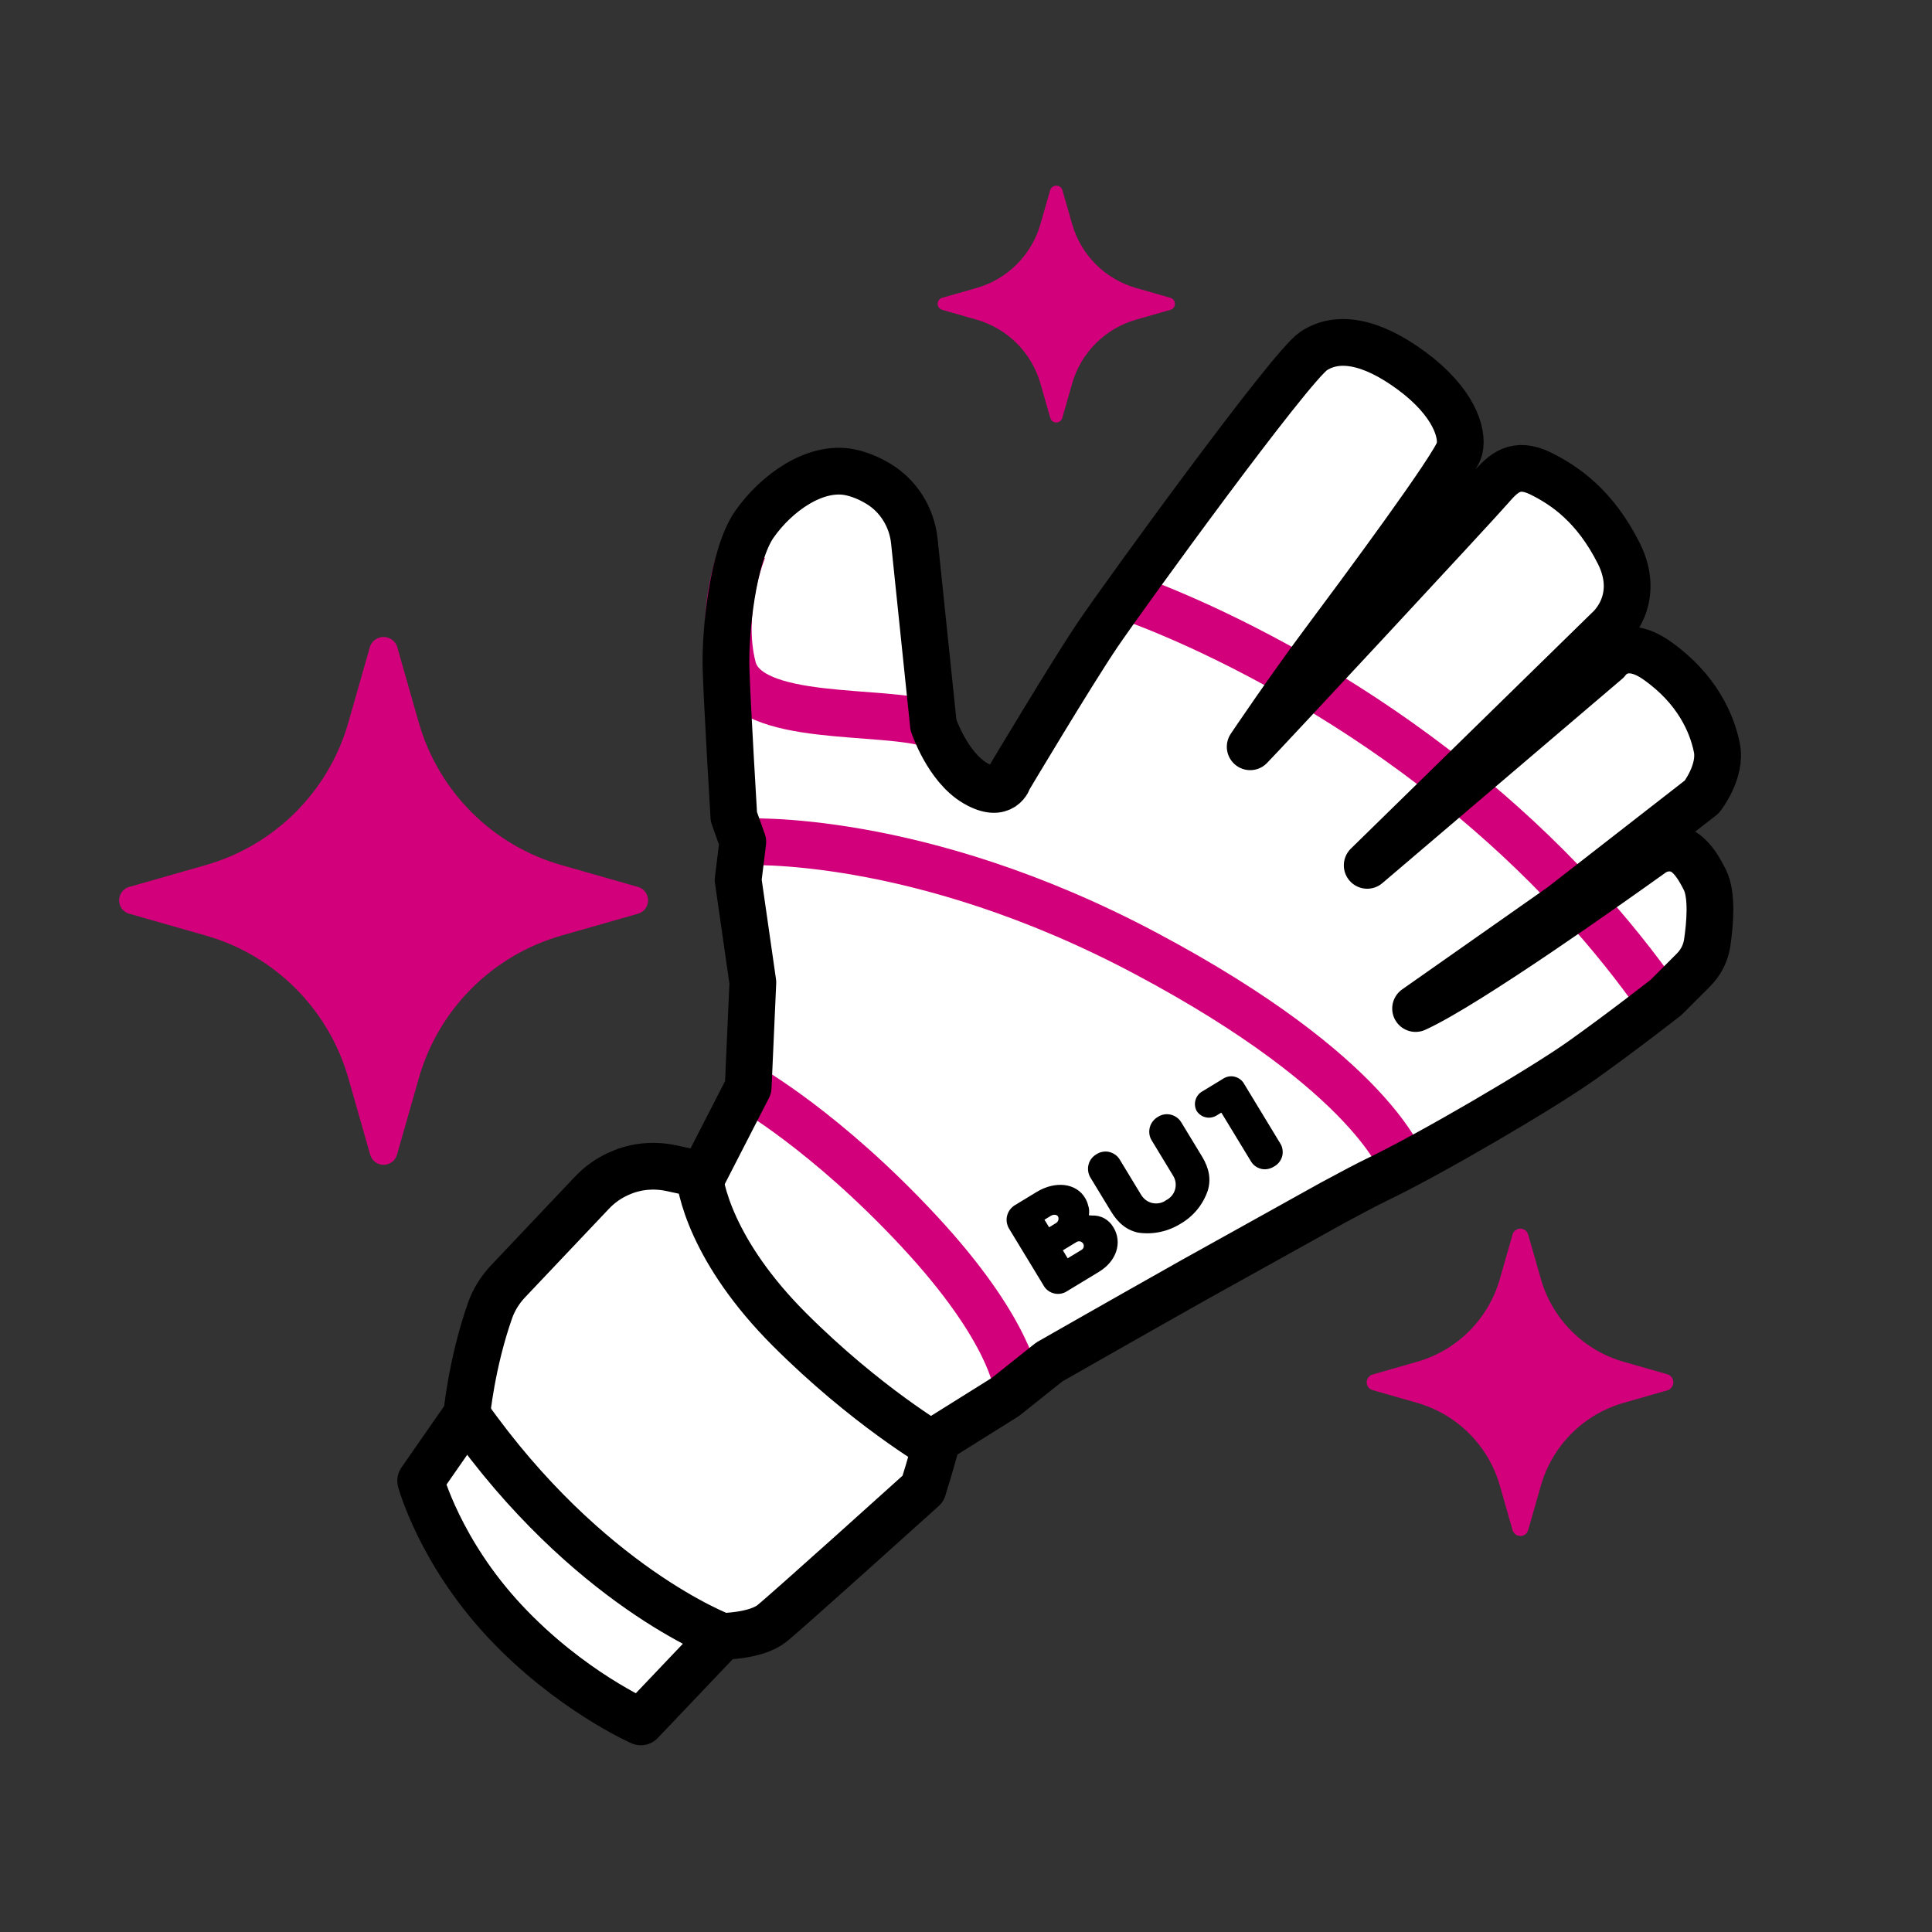 <svg viewBox="0 0 248 248" xmlns="http://www.w3.org/2000/svg" id="b"><rect x="0" y="0" width="248" height="248" fill="#333333" stroke="none"/><defs><style>.f{stroke-linecap:round;}.f,.g{stroke:#000;stroke-linejoin:round;}.f,.g,.h{fill:none;stroke-width:6px;}.i{fill:#d3007b;}.j{fill:#fff;}.h{stroke:#d3007b;stroke-miterlimit:10;}</style></defs><path d="M171.01,154.42c2.53-1.37,4.53-2.42,5.67-2.97,6.65-3.17,21.15-11.63,26.37-15.34,5.21-3.7,10.8-8.08,10.8-8.08l3.52-3.52c.94-.94,1.56-2.15,1.76-3.46.35-2.36.7-6.14-.3-8.12-.77-1.54-1.52-2.67-2.44-3.37-1.27-.97-3.05-.91-4.35.02-4.8,3.44-23.67,16.85-30.34,19.88l18.74-13.16,17.99-14s2.57-3.24,1.94-6.33c-.62-3.09-2.53-7.57-7.72-11.21-4.34-3.04-6.38.1-6.38.1l-30.78,26.22,31.03-30.36s4.29-3.69,1.25-9.72c-3.04-6.03-6.88-8.67-10.02-10.22-3.14-1.54-4.73-.15-6.43,1.84s-29.6,32-30.85,33.24c0,0,4.89-7.27,9.45-13.38,4.56-6.11,16.92-22.75,17.42-24.85.5-2.09-.8-6.08-6.13-10.02-5.33-3.94-9.62-4.54-12.61-2.54-2.99,1.99-24.32,31.4-27.66,36.33-3.34,4.93-11.46,18.54-11.46,18.54,0,0-.7,2.69-4.29.6s-5.38-7.48-5.38-7.48l-2.45-23.6c-.32-3.05-2.02-5.81-4.65-7.38-1.07-.64-2.3-1.19-3.62-1.46-4.49-.9-9.47,2.69-12.26,6.68s-3.79,13.85-3.64,18.59,1,18.94,1,18.94l1.15,3.24-.6,4.88,1.89,13.16-.6,13.46-5.78,11.26-4.1-.88c-2.2-.47-4.51-.27-6.57.64-.05.02-.11.05-.16.07-1.31.58-2.48,1.42-3.46,2.46l-10.72,11.32c-1.04,1.09-1.85,2.38-2.35,3.8-2.37,6.74-2.99,13.34-2.99,13.34l-3.79,6.38s2.44,9.06,10.76,17.99c8.32,8.92,17.5,12.96,17.5,12.96l8.31-8.85s4.34-.02,6.39-1.66c2.04-1.64,19.39-17.29,19.39-17.29l.7-2.29,1.16-4.04,8.7-5.44,5.65-4.5s8.84-5.05,18.51-10.5l17.82-9.91Z" class="j"></path><path d="M87.4,150.28c0,2.66,3.04,13.57,12.91,23.44,9.86,9.86,18.86,15.09,18.86,15.09" class="j"></path><path d="M130.51,177.85s-.64-7.02-12.57-19.84c-11.92-12.82-21.9-18.44-21.9-18.44" class="j"></path><path d="M180.13,149.71s-3.66-11.69-33.02-27.31-51.76-14.33-51.76-14.33" class="j"></path><path d="M203.07,115.93c3.52,3.87,6.92,8.08,10.11,12.63" class="j"></path><path d="M187.27,101.05c5.01,4.05,10.06,8.68,14.91,13.91" class="j"></path><path d="M168.43,87.98c5.6,3.31,11.76,7.41,18,12.39" class="j"></path><path d="M144.41,76.49s9.33,3.06,22,10.31" class="j"></path><path d="M94.15,75.68s3.03-1.48,4.74-1.73" class="j"></path><path d="M100.59,63.85s-3.23,7.85-1.34,15.22c1.89,7.36,14.28,11.76,20.56,14.01" class="j"></path><path d="M92.69,210.06s-17.27-6.46-32.79-28.47" class="j"></path><path d="M130.51,177.85s-.64-7.02-12.57-19.84c-11.92-12.82-21.9-18.44-21.9-18.44" class="h"></path><path d="M89.67,149.72c0,2.66,1.79,11.05,11.65,20.92,9.86,9.86,18.86,15.09,18.86,15.09" class="g"></path><path d="M180.13,149.71s-3.66-11.69-33.02-27.31-51.76-14.33-51.76-14.33" class="h"></path><path d="M203.07,115.93c3.52,3.87,6.92,8.08,10.11,12.63" class="h"></path><path d="M187.27,101.05c5.01,4.05,10.06,8.68,14.91,13.91" class="h"></path><path d="M168.43,87.98c5.6,3.31,11.76,7.41,18,12.39" class="h"></path><path d="M144.41,76.49s9.33,3.06,22,10.31" class="h"></path><path d="M95.42,70.48s-3.23,7.85-1.34,15.22c1.89,7.36,19.46,5.13,25.74,7.37" class="h"></path><path d="M92.69,210.06s-17.27-6.46-32.79-28.47" class="g"></path><path d="M62.9,168.24c-2.37,6.74-2.99,13.34-2.99,13.34l-5.91,8.5s2.44,9.06,10.76,17.99c8.32,8.92,17.5,12.96,17.5,12.96l10.44-10.98s4.34-.02,6.39-1.66c2.04-1.64,19.39-17.29,19.39-17.29l.7-2.29,1.16-4.04,8.7-5.44,5.65-4.5s8.84-5.05,18.51-10.5l17.82-9.91c2.53-1.37,4.53-2.42,5.67-2.97,6.65-3.17,21.15-11.63,26.37-15.34,5.21-3.7,10.8-8.08,10.8-8.08l3.52-3.52c.94-.94,1.56-2.15,1.76-3.46.35-2.36.7-6.14-.3-8.12-.77-1.54-1.52-2.67-2.44-3.37-1.27-.97-3.05-.91-4.35.02-4.8,3.44-23.67,16.85-30.34,19.88l18.74-13.16,17.99-14s2.57-3.24,1.94-6.33c-.62-3.09-2.53-7.57-7.72-11.21-4.34-3.04-6.38.1-6.38.1l-30.78,26.22,31.03-30.36s4.29-3.69,1.25-9.72c-3.04-6.03-6.88-8.67-10.02-10.22-3.14-1.54-4.73-.15-6.43,1.84s-29.6,32-30.85,33.24c0,0,4.89-7.27,9.45-13.38,4.56-6.11,16.92-22.75,17.42-24.85.5-2.09-.8-6.08-6.13-10.02-5.33-3.94-9.62-4.54-12.61-2.54-2.99,1.99-24.32,31.4-27.66,36.33-3.34,4.93-11.46,18.54-11.46,18.54,0,0-.7,2.69-4.29.6s-5.38-7.48-5.38-7.48l-2.45-23.6c-.32-3.05-2.02-5.81-4.65-7.38-1.07-.64-2.3-1.19-3.62-1.46-4.49-.9-9.47,2.69-12.26,6.68s-3.79,13.85-3.64,18.59,1,18.94,1,18.94l1.15,3.24-.6,4.88,1.89,13.16-.6,13.46-5.78,11.26-4.1-.88c-2.2-.47-4.51-.27-6.57.64-.05.02-.11.05-.16.07-1.31.58-2.48,1.42-3.46,2.46l-10.72,11.32c-1.04,1.09-1.85,2.38-2.35,3.8Z" class="f"></path><path d="M139.77,156c.08-.44.05-.89-.1-1.3-.08-.34-.22-.66-.4-.95-1.14-1.88-3.78-2.21-6.21-.74l-2.73,1.66c-.25.14-.47.33-.65.56-.18.23-.31.49-.39.77-.08.28-.1.57-.06.86.04.29.13.56.27.81l4.41,7.26c.14.27.33.51.56.69.23.19.51.33.8.4.29.08.6.09.89.04.3-.05.58-.16.83-.33l4.09-2.48c2.24-1.36,3.02-3.76,1.85-5.69-.28-.49-.69-.9-1.18-1.17-.5-.27-1.06-.39-1.62-.36l-.37-.03ZM134.07,156.57l.82-.5c.36-.22.77-.17.93.09.07.15.07.33.02.49-.06.16-.17.29-.32.37l-.85.52-.59-.96ZM136.43,160.5l1.78-1.08c.07-.04.15-.07.23-.08.08-.01.16,0,.24.02.08.02.15.06.21.11.06.05.12.11.16.18.07.13.09.29.05.44s-.14.27-.27.35l-1.78,1.08-.61-1.01Z"></path><path d="M154.29,148.44l-2.68-4.41c-.3-.48-.79-.82-1.34-.95-.56-.13-1.14-.03-1.62.28-.5.28-.88.75-1.04,1.3-.16.55-.1,1.15.18,1.65l2.76,4.55c.17.26.29.55.34.86.05.31.04.62-.04.92-.08.3-.22.58-.42.83-.2.24-.44.44-.72.58-.25.19-.54.32-.85.38-.31.07-.63.06-.93,0s-.6-.2-.85-.39c-.25-.19-.46-.43-.62-.7l-2.76-4.55c-.15-.24-.35-.44-.59-.6-.23-.16-.5-.27-.77-.33-.28-.06-.56-.06-.84,0-.28.05-.54.16-.78.32-.49.29-.85.76-.99,1.31-.14.55-.06,1.14.22,1.63l2.68,4.41c.93,1.53,2.07,2.41,3.5,2.7,1.88.27,3.8-.14,5.42-1.15,1.64-.95,2.88-2.46,3.49-4.26.43-1.44.18-2.84-.74-4.37Z"></path><path d="M156.77,142.81l3.84,6.32c.15.23.34.44.57.59.23.16.49.27.76.33.27.06.55.06.83,0,.27-.05.53-.16.77-.31.25-.13.46-.31.64-.53.18-.22.31-.47.39-.73.08-.27.1-.55.07-.83-.03-.28-.11-.55-.25-.79l-4.69-7.73c-.13-.24-.31-.44-.53-.6-.22-.16-.46-.27-.73-.33-.26-.06-.54-.06-.8,0-.26.06-.51.17-.73.33l-2.57,1.56c-.43.24-.75.65-.88,1.12-.14.47-.08.98.16,1.42.14.2.31.38.52.52.2.14.43.23.68.28.24.05.49.05.73,0,.24-.05.47-.14.68-.28l.56-.34Z"></path><path d="M196.16,196.41l1.62-5.66c1.46-5.18,5.51-9.23,10.69-10.69l5.66-1.62c.55-.23.81-.86.59-1.41-.11-.27-.32-.48-.59-.59l-5.66-1.62c-5.18-1.46-9.23-5.51-10.69-10.69l-1.62-5.66c-.16-.55-.73-.87-1.28-.72-.35.1-.62.37-.72.72l-1.62,5.66c-1.46,5.18-5.51,9.23-10.69,10.69l-5.66,1.62c-.55.16-.87.73-.72,1.28.1.35.37.62.72.72l5.66,1.62c5.18,1.46,9.23,5.51,10.69,10.69l1.62,5.66c.16.55.73.87,1.28.72.35-.1.62-.37.72-.72h0Z" class="i" id="c"></path><path d="M150.24,38.23l-4.37-1.25c-4-1.13-7.13-4.25-8.26-8.26l-1.25-4.37c-.17-.43-.66-.63-1.09-.45-.21.08-.37.25-.45.45l-1.25,4.37c-1.13,4-4.25,7.13-8.26,8.26l-4.37,1.25c-.43.12-.67.56-.55.99.08.27.28.48.55.55l4.37,1.25c4,1.13,7.13,4.25,8.26,8.26l1.25,4.37c.12.43.56.67.99.55.27-.08.48-.28.55-.55l1.25-4.37c1.13-4,4.25-7.13,8.26-8.26l4.37-1.25c.43-.12.67-.56.55-.99-.08-.27-.28-.48-.55-.55h0Z" class="i" id="d"></path><path d="M81.88,113.85l-9.74-2.78c-8.92-2.51-15.89-9.49-18.41-18.41l-2.78-9.74c-.39-.95-1.48-1.4-2.42-1.01-.46.19-.82.55-1.01,1.01l-2.78,9.74c-2.51,8.92-9.49,15.89-18.41,18.41l-9.74,2.78c-.95.27-1.5,1.26-1.23,2.21.17.6.63,1.06,1.23,1.23l9.74,2.78c8.92,2.51,15.89,9.49,18.41,18.41l2.78,9.74c.27.95,1.26,1.5,2.21,1.23.6-.17,1.06-.63,1.23-1.23l2.78-9.74c2.51-8.92,9.49-15.89,18.41-18.41l9.74-2.78c.95-.27,1.5-1.26,1.23-2.21-.17-.6-.63-1.06-1.23-1.23h0Z" class="i" id="e"></path></svg>